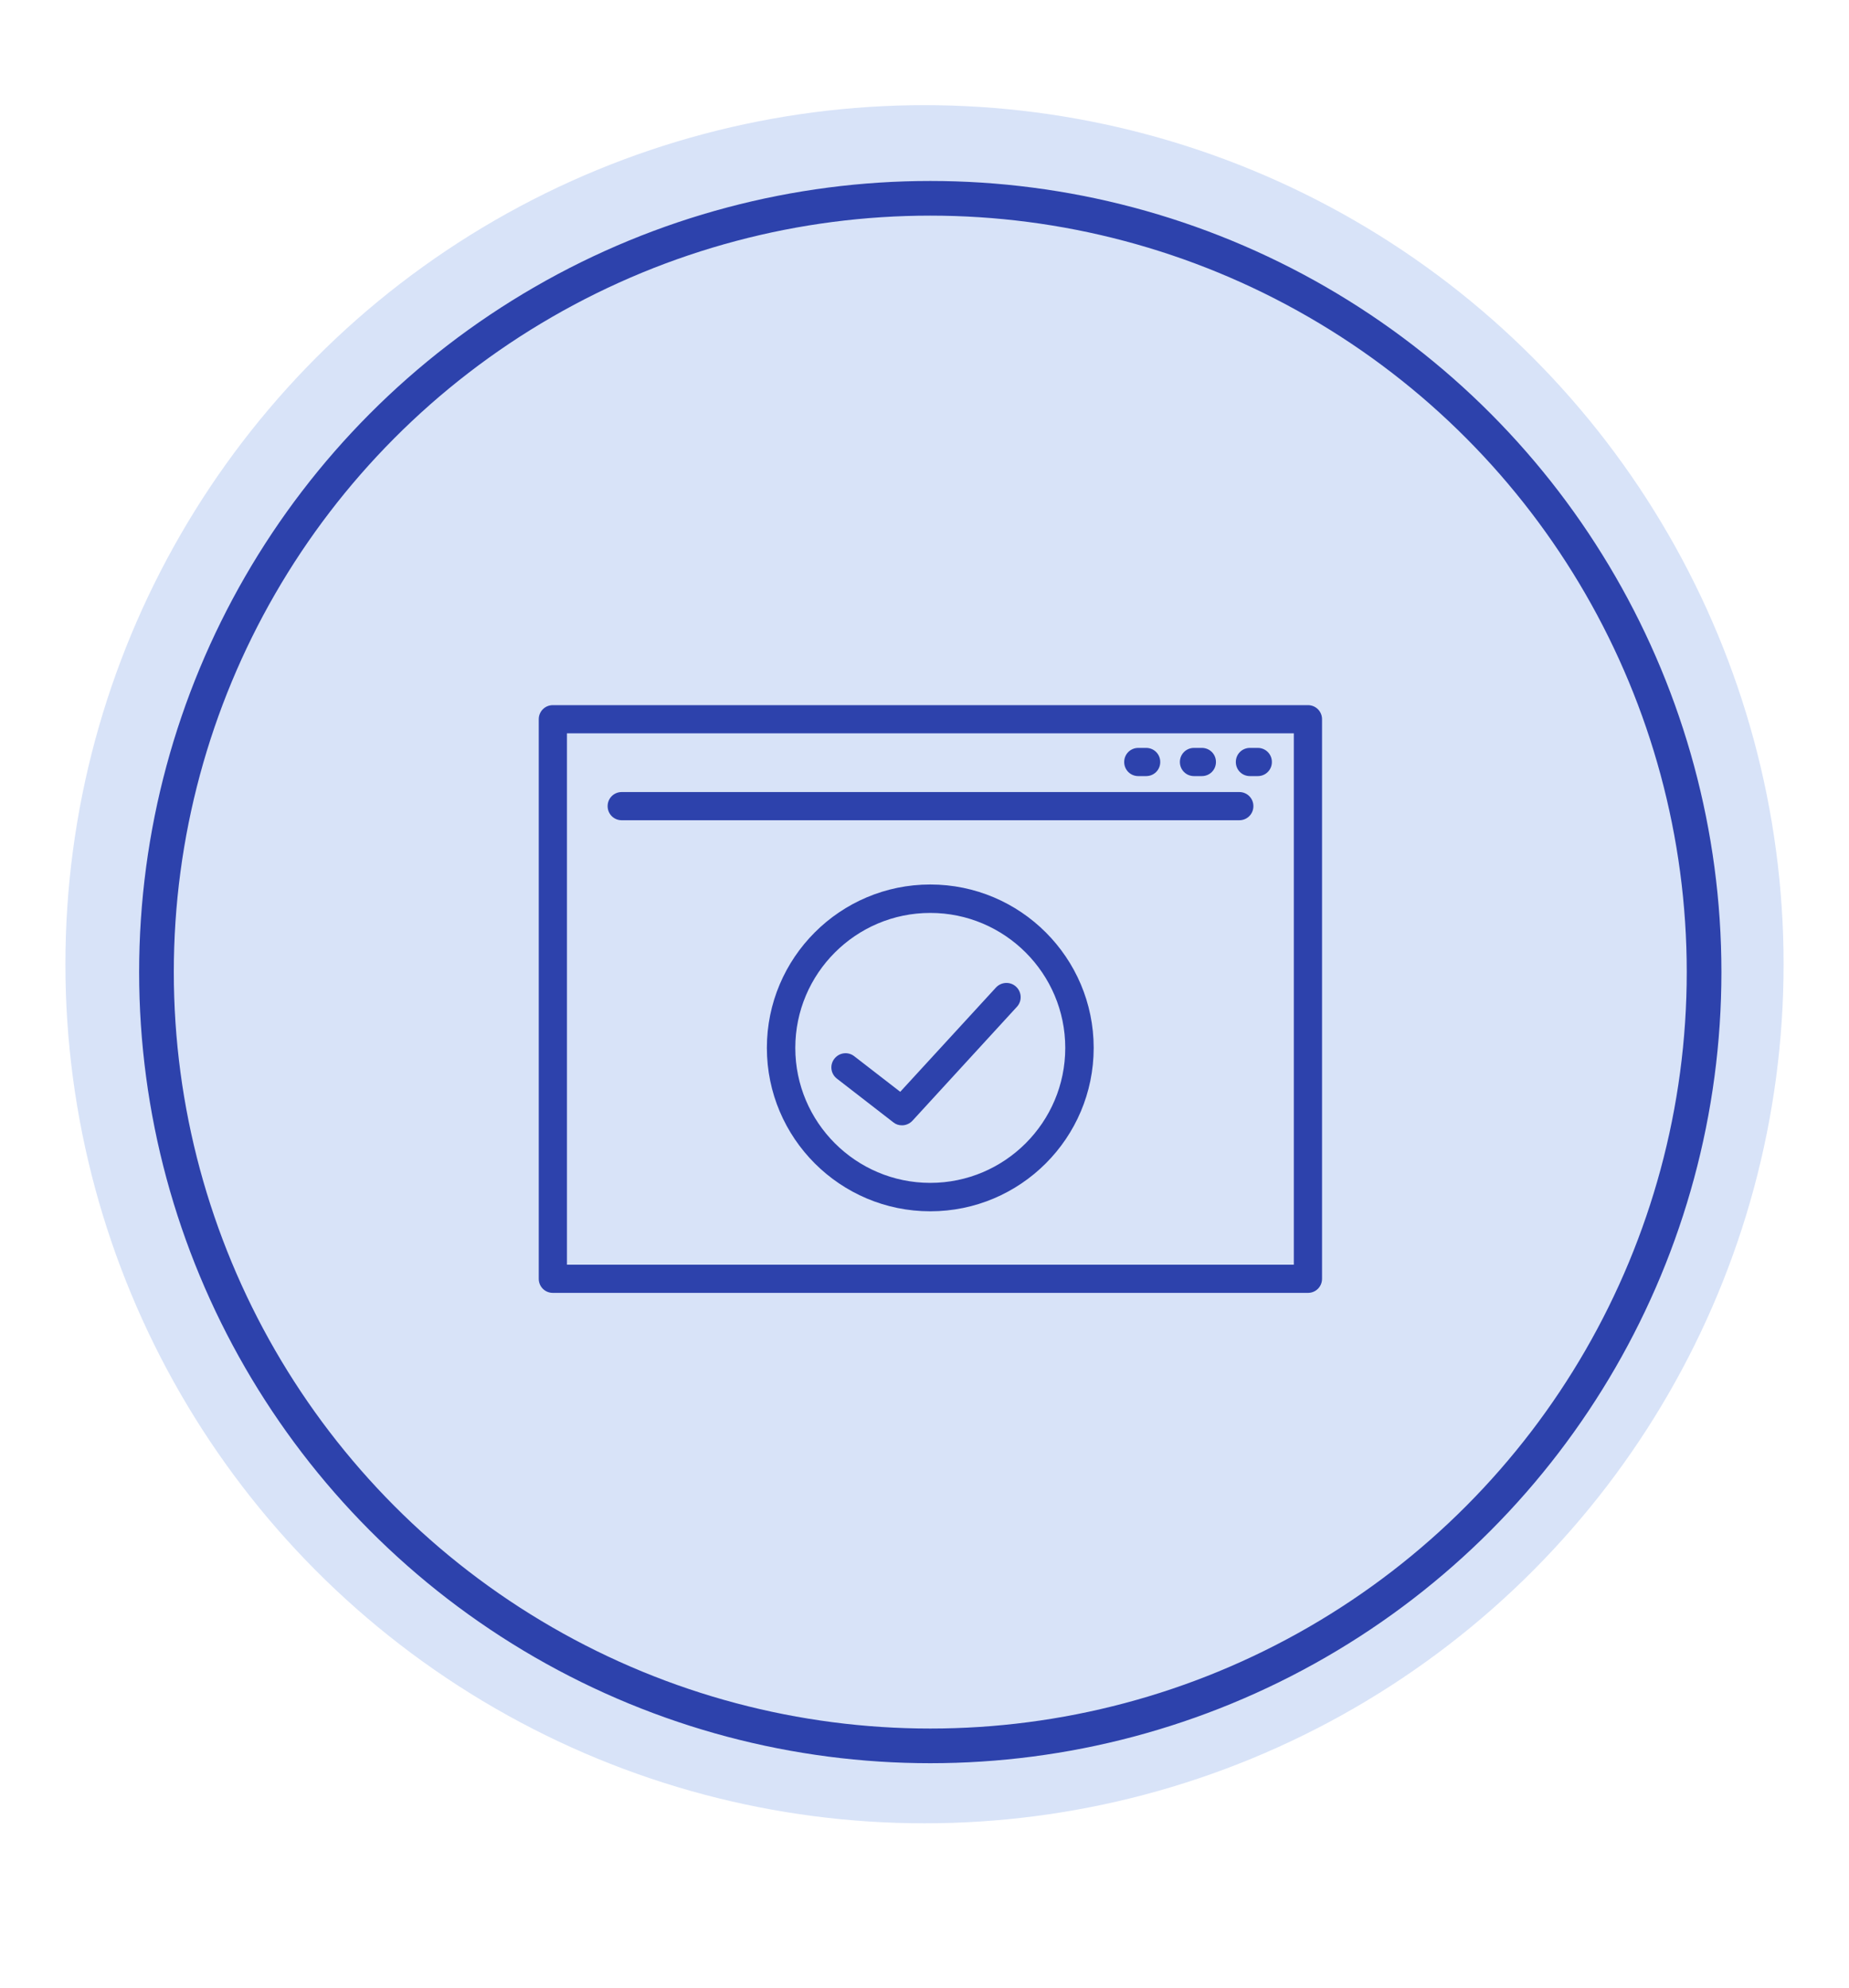 <?xml version="1.0" encoding="UTF-8"?><svg id="a" xmlns="http://www.w3.org/2000/svg" viewBox="0 0 80 86"><defs><style>.b{fill:none;stroke:#2d42ac;stroke-miterlimit:10;stroke-width:1.5px;}.c{fill:#d8e3f8;}.d{fill:#2d42ac;}</style></defs><circle class="c" cx="40" cy="41.72" r="37.17"/><circle class="b" cx="40.25" cy="42.06" r="33.48"/><g><path class="d" d="M39.02,48.69c-.13,0-.26-.04-.37-.13l-2.44-1.89c-.27-.21-.32-.59-.11-.86,.21-.27,.59-.32,.86-.11l1.99,1.54,4.14-4.51c.23-.25,.62-.27,.87-.04,.25,.23,.27,.62,.04,.87l-4.52,4.93c-.12,.13-.29,.2-.45,.2Z"/><path class="d" d="M56.59,55.94H23.92c-.34,0-.61-.27-.61-.61V31.12c0-.34,.27-.61,.61-.61H56.59c.34,0,.61,.27,.61,.61v24.21c0,.34-.27,.61-.61,.61Zm-32.06-1.22h31.45V31.73H24.53v22.98Z"/><path class="d" d="M53.61,35.49H26.9c-.34,0-.61-.27-.61-.61s.27-.61,.61-.61h26.72c.34,0,.61,.27,.61,.61s-.27,.61-.61,.61Z"/><path class="d" d="M54.42,33.58h-.34c-.34,0-.61-.27-.61-.61s.27-.61,.61-.61h.34c.34,0,.61,.27,.61,.61s-.27,.61-.61,.61Z"/><path class="d" d="M52,33.58h-.34c-.34,0-.61-.27-.61-.61s.27-.61,.61-.61h.34c.34,0,.61,.27,.61,.61s-.27,.61-.61,.61Z"/><path class="d" d="M49.59,33.58h-.34c-.34,0-.61-.27-.61-.61s.27-.61,.61-.61h.34c.34,0,.61,.27,.61,.61s-.27,.61-.61,.61Z"/><path class="d" d="M40.25,52.41c-3.9,0-7.07-3.17-7.07-7.07s3.17-7.07,7.07-7.07,7.07,3.17,7.07,7.07-3.17,7.07-7.07,7.07Zm0-12.91c-3.22,0-5.84,2.62-5.84,5.84s2.62,5.84,5.84,5.84,5.84-2.62,5.84-5.84-2.62-5.84-5.84-5.84Z"/></g></svg>